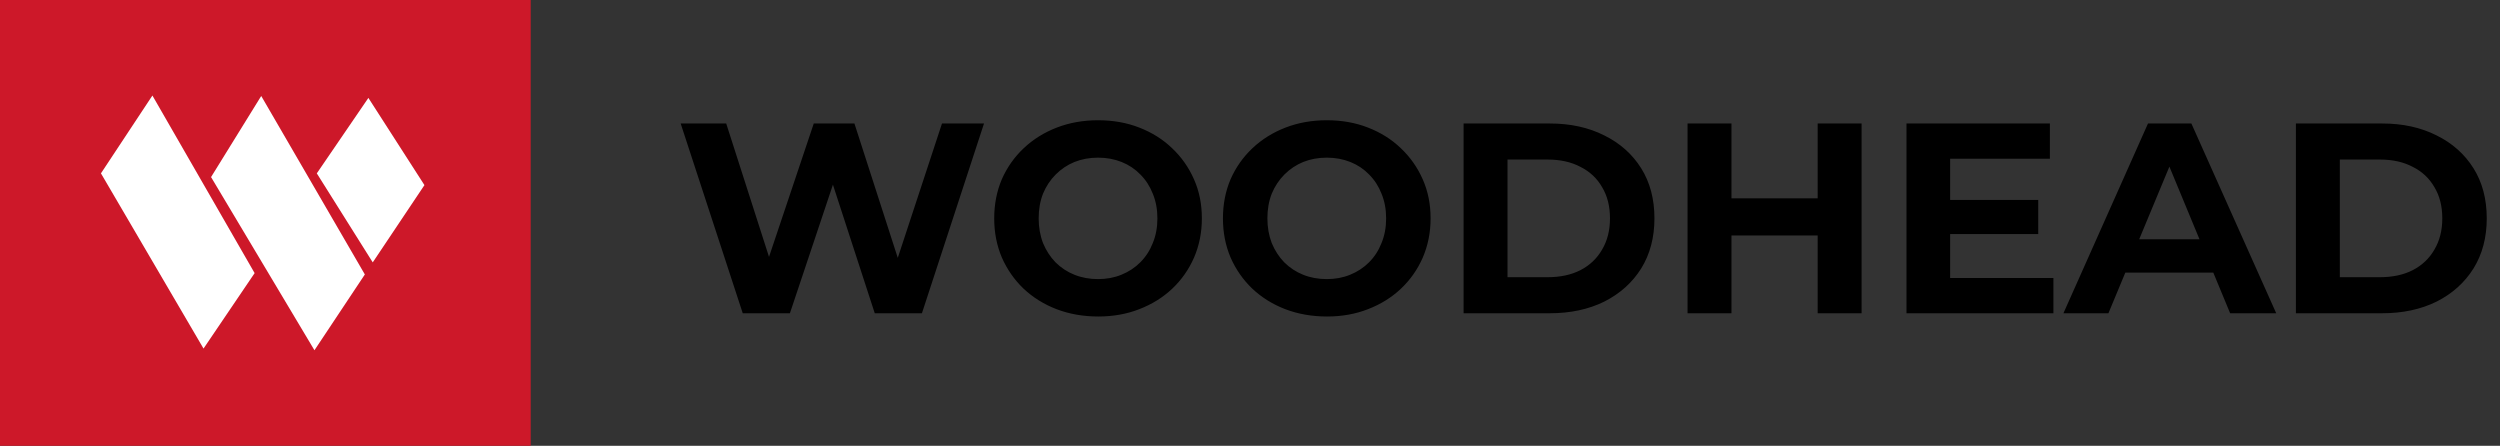 <svg xmlns="http://www.w3.org/2000/svg" width="415" height="74" viewBox="0 0 415 74" fill="none"><rect x="0" y="0" width="415" height="74" fill="#333333" stroke="none"/><rect width="88.095" height="74" fill="#CD1829"></rect><g clip-path="url(#clip0_285_73)"><path d="M52.199 58.142C46.432 48.466 40.743 38.959 35.035 29.395C37.772 24.951 40.509 20.526 43.363 15.932C49.129 25.87 54.818 35.677 60.565 45.56C57.789 49.741 55.033 53.886 52.199 58.142Z" fill="white"></path><path d="M42.268 45.336C39.434 49.517 36.658 53.624 33.784 57.862C28.076 48.111 22.446 38.491 16.758 28.777C19.573 24.521 22.388 20.264 25.3 15.857C31.008 25.758 36.619 35.509 42.268 45.336Z" fill="white"></path><path d="M52.59 28.778C55.444 24.597 58.259 20.49 61.152 16.252C64.299 21.146 67.368 25.928 70.457 30.728C67.603 34.985 64.788 39.186 61.875 43.555C58.767 38.586 55.698 33.729 52.59 28.778Z" fill="white"></path></g><path d="M123.295 52L112.99 20.5H120.55L129.505 48.4H125.725L135.085 20.5H141.835L150.835 48.4H147.19L156.37 20.5H163.345L153.04 52H145.21L137.245 27.52H139.315L131.125 52H123.295ZM182.319 52.54C179.829 52.54 177.519 52.135 175.389 51.325C173.289 50.515 171.459 49.375 169.899 47.905C168.369 46.435 167.169 44.71 166.299 42.73C165.459 40.75 165.039 38.59 165.039 36.25C165.039 33.91 165.459 31.75 166.299 29.77C167.169 27.79 168.384 26.065 169.944 24.595C171.504 23.125 173.334 21.985 175.434 21.175C177.534 20.365 179.814 19.96 182.274 19.96C184.764 19.96 187.044 20.365 189.114 21.175C191.214 21.985 193.029 23.125 194.559 24.595C196.119 26.065 197.334 27.79 198.204 29.77C199.074 31.72 199.509 33.88 199.509 36.25C199.509 38.59 199.074 40.765 198.204 42.775C197.334 44.755 196.119 46.48 194.559 47.95C193.029 49.39 191.214 50.515 189.114 51.325C187.044 52.135 184.779 52.54 182.319 52.54ZM182.274 46.33C183.684 46.33 184.974 46.09 186.144 45.61C187.344 45.13 188.394 44.44 189.294 43.54C190.194 42.64 190.884 41.575 191.364 40.345C191.874 39.115 192.129 37.75 192.129 36.25C192.129 34.75 191.874 33.385 191.364 32.155C190.884 30.925 190.194 29.86 189.294 28.96C188.424 28.06 187.389 27.37 186.189 26.89C184.989 26.41 183.684 26.17 182.274 26.17C180.864 26.17 179.559 26.41 178.359 26.89C177.189 27.37 176.154 28.06 175.254 28.96C174.354 29.86 173.649 30.925 173.139 32.155C172.659 33.385 172.419 34.75 172.419 36.25C172.419 37.72 172.659 39.085 173.139 40.345C173.649 41.575 174.339 42.64 175.209 43.54C176.109 44.44 177.159 45.13 178.359 45.61C179.559 46.09 180.864 46.33 182.274 46.33ZM220.288 52.54C217.798 52.54 215.488 52.135 213.358 51.325C211.258 50.515 209.428 49.375 207.868 47.905C206.338 46.435 205.138 44.71 204.268 42.73C203.428 40.75 203.008 38.59 203.008 36.25C203.008 33.91 203.428 31.75 204.268 29.77C205.138 27.79 206.353 26.065 207.913 24.595C209.473 23.125 211.303 21.985 213.403 21.175C215.503 20.365 217.783 19.96 220.243 19.96C222.733 19.96 225.013 20.365 227.083 21.175C229.183 21.985 230.998 23.125 232.528 24.595C234.088 26.065 235.303 27.79 236.173 29.77C237.043 31.72 237.478 33.88 237.478 36.25C237.478 38.59 237.043 40.765 236.173 42.775C235.303 44.755 234.088 46.48 232.528 47.95C230.998 49.39 229.183 50.515 227.083 51.325C225.013 52.135 222.748 52.54 220.288 52.54ZM220.243 46.33C221.653 46.33 222.943 46.09 224.113 45.61C225.313 45.13 226.363 44.44 227.263 43.54C228.163 42.64 228.853 41.575 229.333 40.345C229.843 39.115 230.098 37.75 230.098 36.25C230.098 34.75 229.843 33.385 229.333 32.155C228.853 30.925 228.163 29.86 227.263 28.96C226.393 28.06 225.358 27.37 224.158 26.89C222.958 26.41 221.653 26.17 220.243 26.17C218.833 26.17 217.528 26.41 216.328 26.89C215.158 27.37 214.123 28.06 213.223 28.96C212.323 29.86 211.618 30.925 211.108 32.155C210.628 33.385 210.388 34.75 210.388 36.25C210.388 37.72 210.628 39.085 211.108 40.345C211.618 41.575 212.308 42.64 213.178 43.54C214.078 44.44 215.128 45.13 216.328 45.61C217.528 46.09 218.833 46.33 220.243 46.33ZM242.957 52V20.5H257.267C260.687 20.5 263.702 21.16 266.312 22.48C268.922 23.77 270.962 25.585 272.432 27.925C273.902 30.265 274.637 33.04 274.637 36.25C274.637 39.43 273.902 42.205 272.432 44.575C270.962 46.915 268.922 48.745 266.312 50.065C263.702 51.355 260.687 52 257.267 52H242.957ZM250.247 46.015H256.907C259.007 46.015 260.822 45.625 262.352 44.845C263.912 44.035 265.112 42.895 265.952 41.425C266.822 39.955 267.257 38.23 267.257 36.25C267.257 34.24 266.822 32.515 265.952 31.075C265.112 29.605 263.912 28.48 262.352 27.7C260.822 26.89 259.007 26.485 256.907 26.485H250.247V46.015ZM301.734 20.5H309.024V52H301.734V20.5ZM287.424 52H280.134V20.5H287.424V52ZM302.274 39.085H286.884V32.92H302.274V39.085ZM323.182 33.19H338.347V38.86H323.182V33.19ZM323.722 46.15H340.867V52H316.477V20.5H340.282V26.35H323.722V46.15ZM342.528 52L356.568 20.5H363.768L377.853 52H370.203L358.683 24.19H361.563L349.998 52H342.528ZM349.548 45.25L351.483 39.715H367.683L369.663 45.25H349.548ZM381.121 52V20.5H395.431C398.851 20.5 401.866 21.16 404.476 22.48C407.086 23.77 409.126 25.585 410.596 27.925C412.066 30.265 412.801 33.04 412.801 36.25C412.801 39.43 412.066 42.205 410.596 44.575C409.126 46.915 407.086 48.745 404.476 50.065C401.866 51.355 398.851 52 395.431 52H381.121ZM388.411 46.015H395.071C397.171 46.015 398.986 45.625 400.516 44.845C402.076 44.035 403.276 42.895 404.116 41.425C404.986 39.955 405.421 38.23 405.421 36.25C405.421 34.24 404.986 32.515 404.116 31.075C403.276 29.605 402.076 28.48 400.516 27.7C398.986 26.89 397.171 26.485 395.071 26.485H388.411V46.015Z" fill="black"></path><defs><clipPath id="clip0_285_73"><rect width="53.738" height="42.286" fill="white" transform="translate(16.738 15.857)"></rect></clipPath></defs></svg>